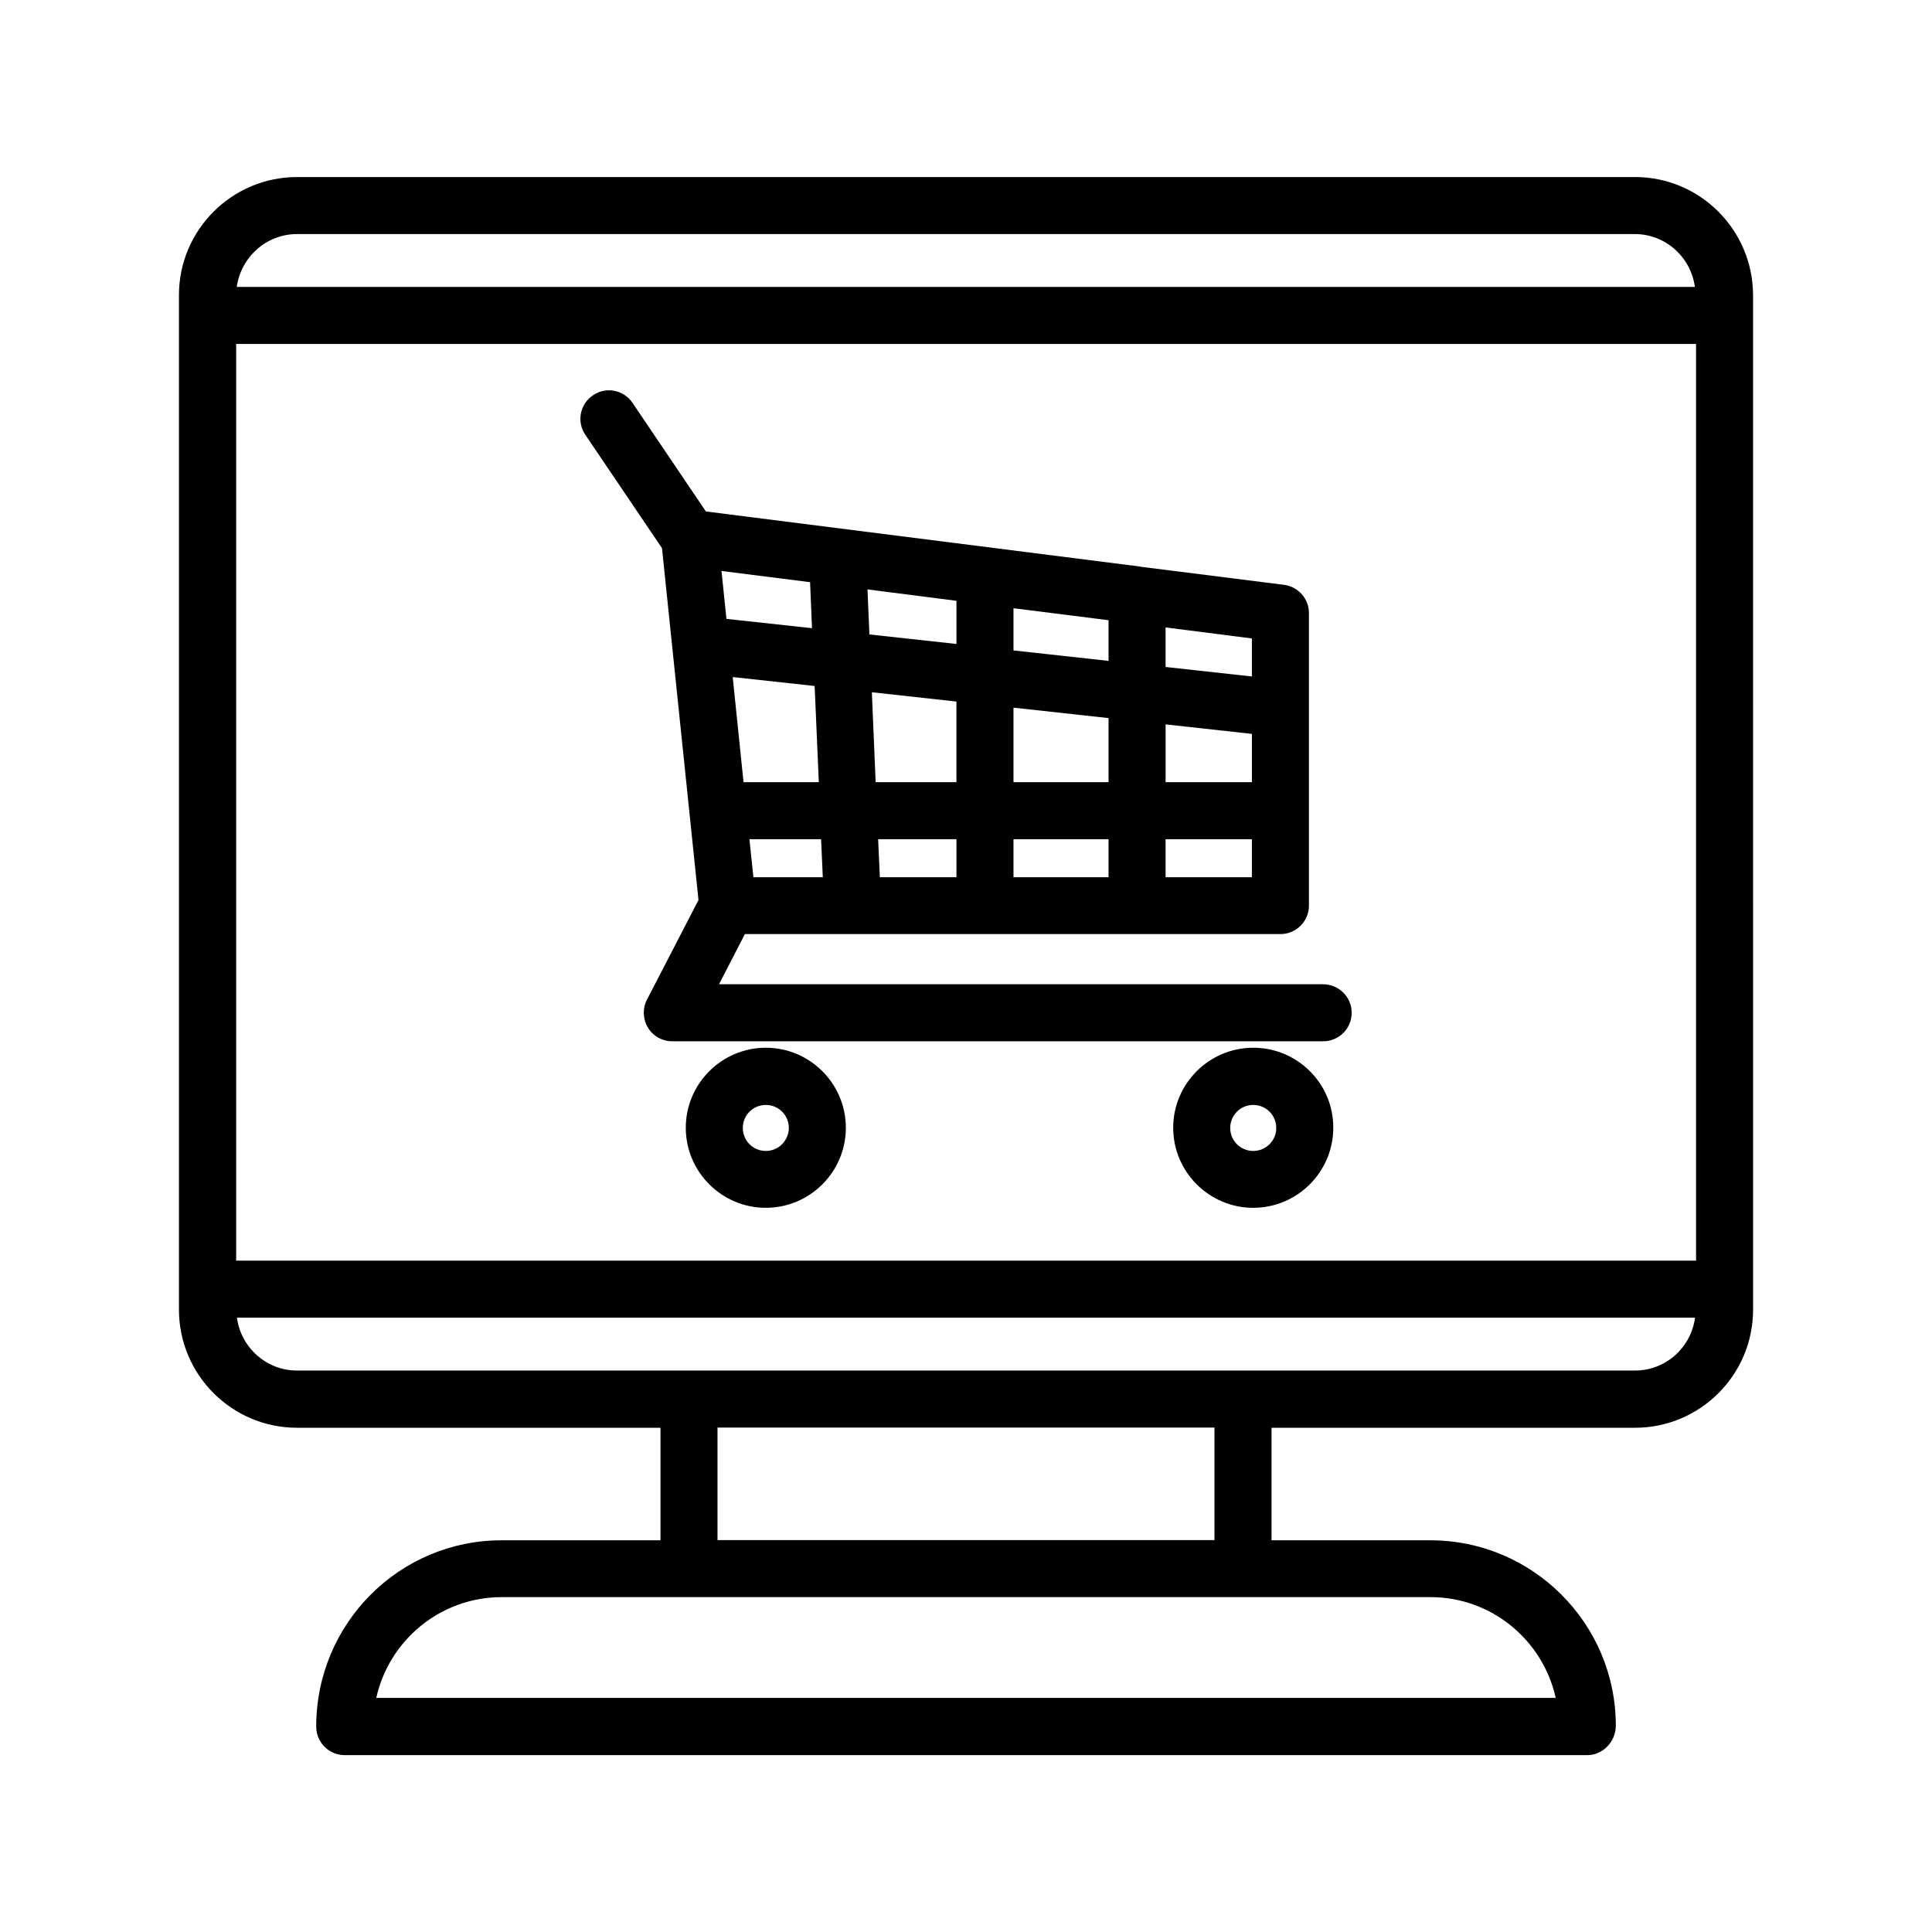 <?xml version="1.0" encoding="UTF-8"?>
<!-- Uploaded to: SVG Repo, www.svgrepo.com, Generator: SVG Repo Mixer Tools -->
<svg fill="#000000" width="800px" height="800px" version="1.1" viewBox="144 144 512 512" xmlns="http://www.w3.org/2000/svg">
 <g>
  <path d="m577.29 190.92h-354.58c-17.23 0-31.285 14.008-31.285 31.285v268.88c0 17.23 14.008 31.285 31.285 31.285h96.328v29.824h-42.117c-27.105 0-49.121 22.066-49.121 49.375 0 4.18 3.375 7.559 7.559 7.559h329.29c4.18 0 7.559-3.629 7.559-7.809 0-27.105-22.066-49.121-49.121-49.121h-42.117v-29.824h96.328c17.23 0 31.285-14.008 31.285-31.285l-0.004-268.89c-0.051-17.281-14.055-31.285-31.285-31.285zm-370.7 287.17v-242.94h386.88v242.94zm16.121-272.06h354.53c8.16 0 14.863 6.144 15.922 14.008h-386.42c1.105-7.859 7.809-14.008 15.969-14.008zm333.57 387.93h-312.56c3.375-15.266 16.977-26.703 33.25-26.703h246.16c16.172 0 29.777 11.438 33.152 26.703zm-90.434-41.816h-131.7v-29.824h131.7zm111.44-44.938h-354.58c-8.16 0-14.863-6.144-15.922-14.008h386.42c-1.055 7.91-7.758 14.008-15.918 14.008z"/>
  <path d="m494.61 404.84h-160.06l6.852-13.301h141.92c4.18 0 7.559-3.375 7.559-7.559v-77.488c0-3.828-2.82-7.004-6.602-7.508l-37.938-4.781c-0.051 0-0.051 0-0.102-0.051l-115.17-14.613-19.445-28.766c-2.316-3.477-7.055-4.383-10.48-2.016-3.477 2.316-4.383 7.055-2.016 10.48l20.305 30.027 9.672 93.254-13.652 26.398c-1.211 2.316-1.109 5.141 0.25 7.406 1.359 2.266 3.828 3.629 6.449 3.629h172.5c4.18 0 7.559-3.375 7.559-7.559 0.004-4.18-3.422-7.555-7.606-7.555zm-18.844-53.555h-22.871v-15.316l22.871 2.519zm-133.16 15.113h18.992l0.453 10.078h-18.391zm17.281-40.605 1.109 25.492h-19.949l-2.871-27.859zm15.164 1.66 22.418 2.469v21.363h-21.41zm37.535 4.082 25.191 2.769v16.977h-25.191zm0-15.164v-11.184l25.191 3.176v10.781zm-15.113-13.152v11.438l-23.074-2.519-0.504-11.941 5.09 0.656zm-20.758 63.18h20.758v10.078h-20.305zm35.871 10.074v-10.078h25.191v10.078zm40.305 0v-10.078h22.871v10.078zm22.871-53.199-22.871-2.519v-10.48l22.871 2.922zm-117.08-24.988 0.504 12.191-22.672-2.469-1.309-12.695z"/>
  <path d="m346.95 421.66c-11.688 0-21.211 9.523-21.211 21.211s9.523 21.211 21.211 21.211 21.211-9.523 21.211-21.211c-0.004-11.691-9.523-21.211-21.211-21.211zm0 27.355c-3.375 0-6.098-2.719-6.098-6.098 0-3.375 2.719-6.098 6.098-6.098 3.375 0 6.098 2.719 6.098 6.098-0.004 3.328-2.723 6.098-6.098 6.098z"/>
  <path d="m476.12 421.66c-11.688 0-21.211 9.523-21.211 21.211s9.523 21.211 21.211 21.211 21.211-9.523 21.211-21.211c0.051-11.691-9.473-21.211-21.211-21.211zm0 27.355c-3.375 0-6.098-2.719-6.098-6.098 0-3.375 2.719-6.098 6.098-6.098 3.375 0 6.098 2.719 6.098 6.098 0.047 3.328-2.723 6.098-6.098 6.098z"/>
 </g>
</svg>